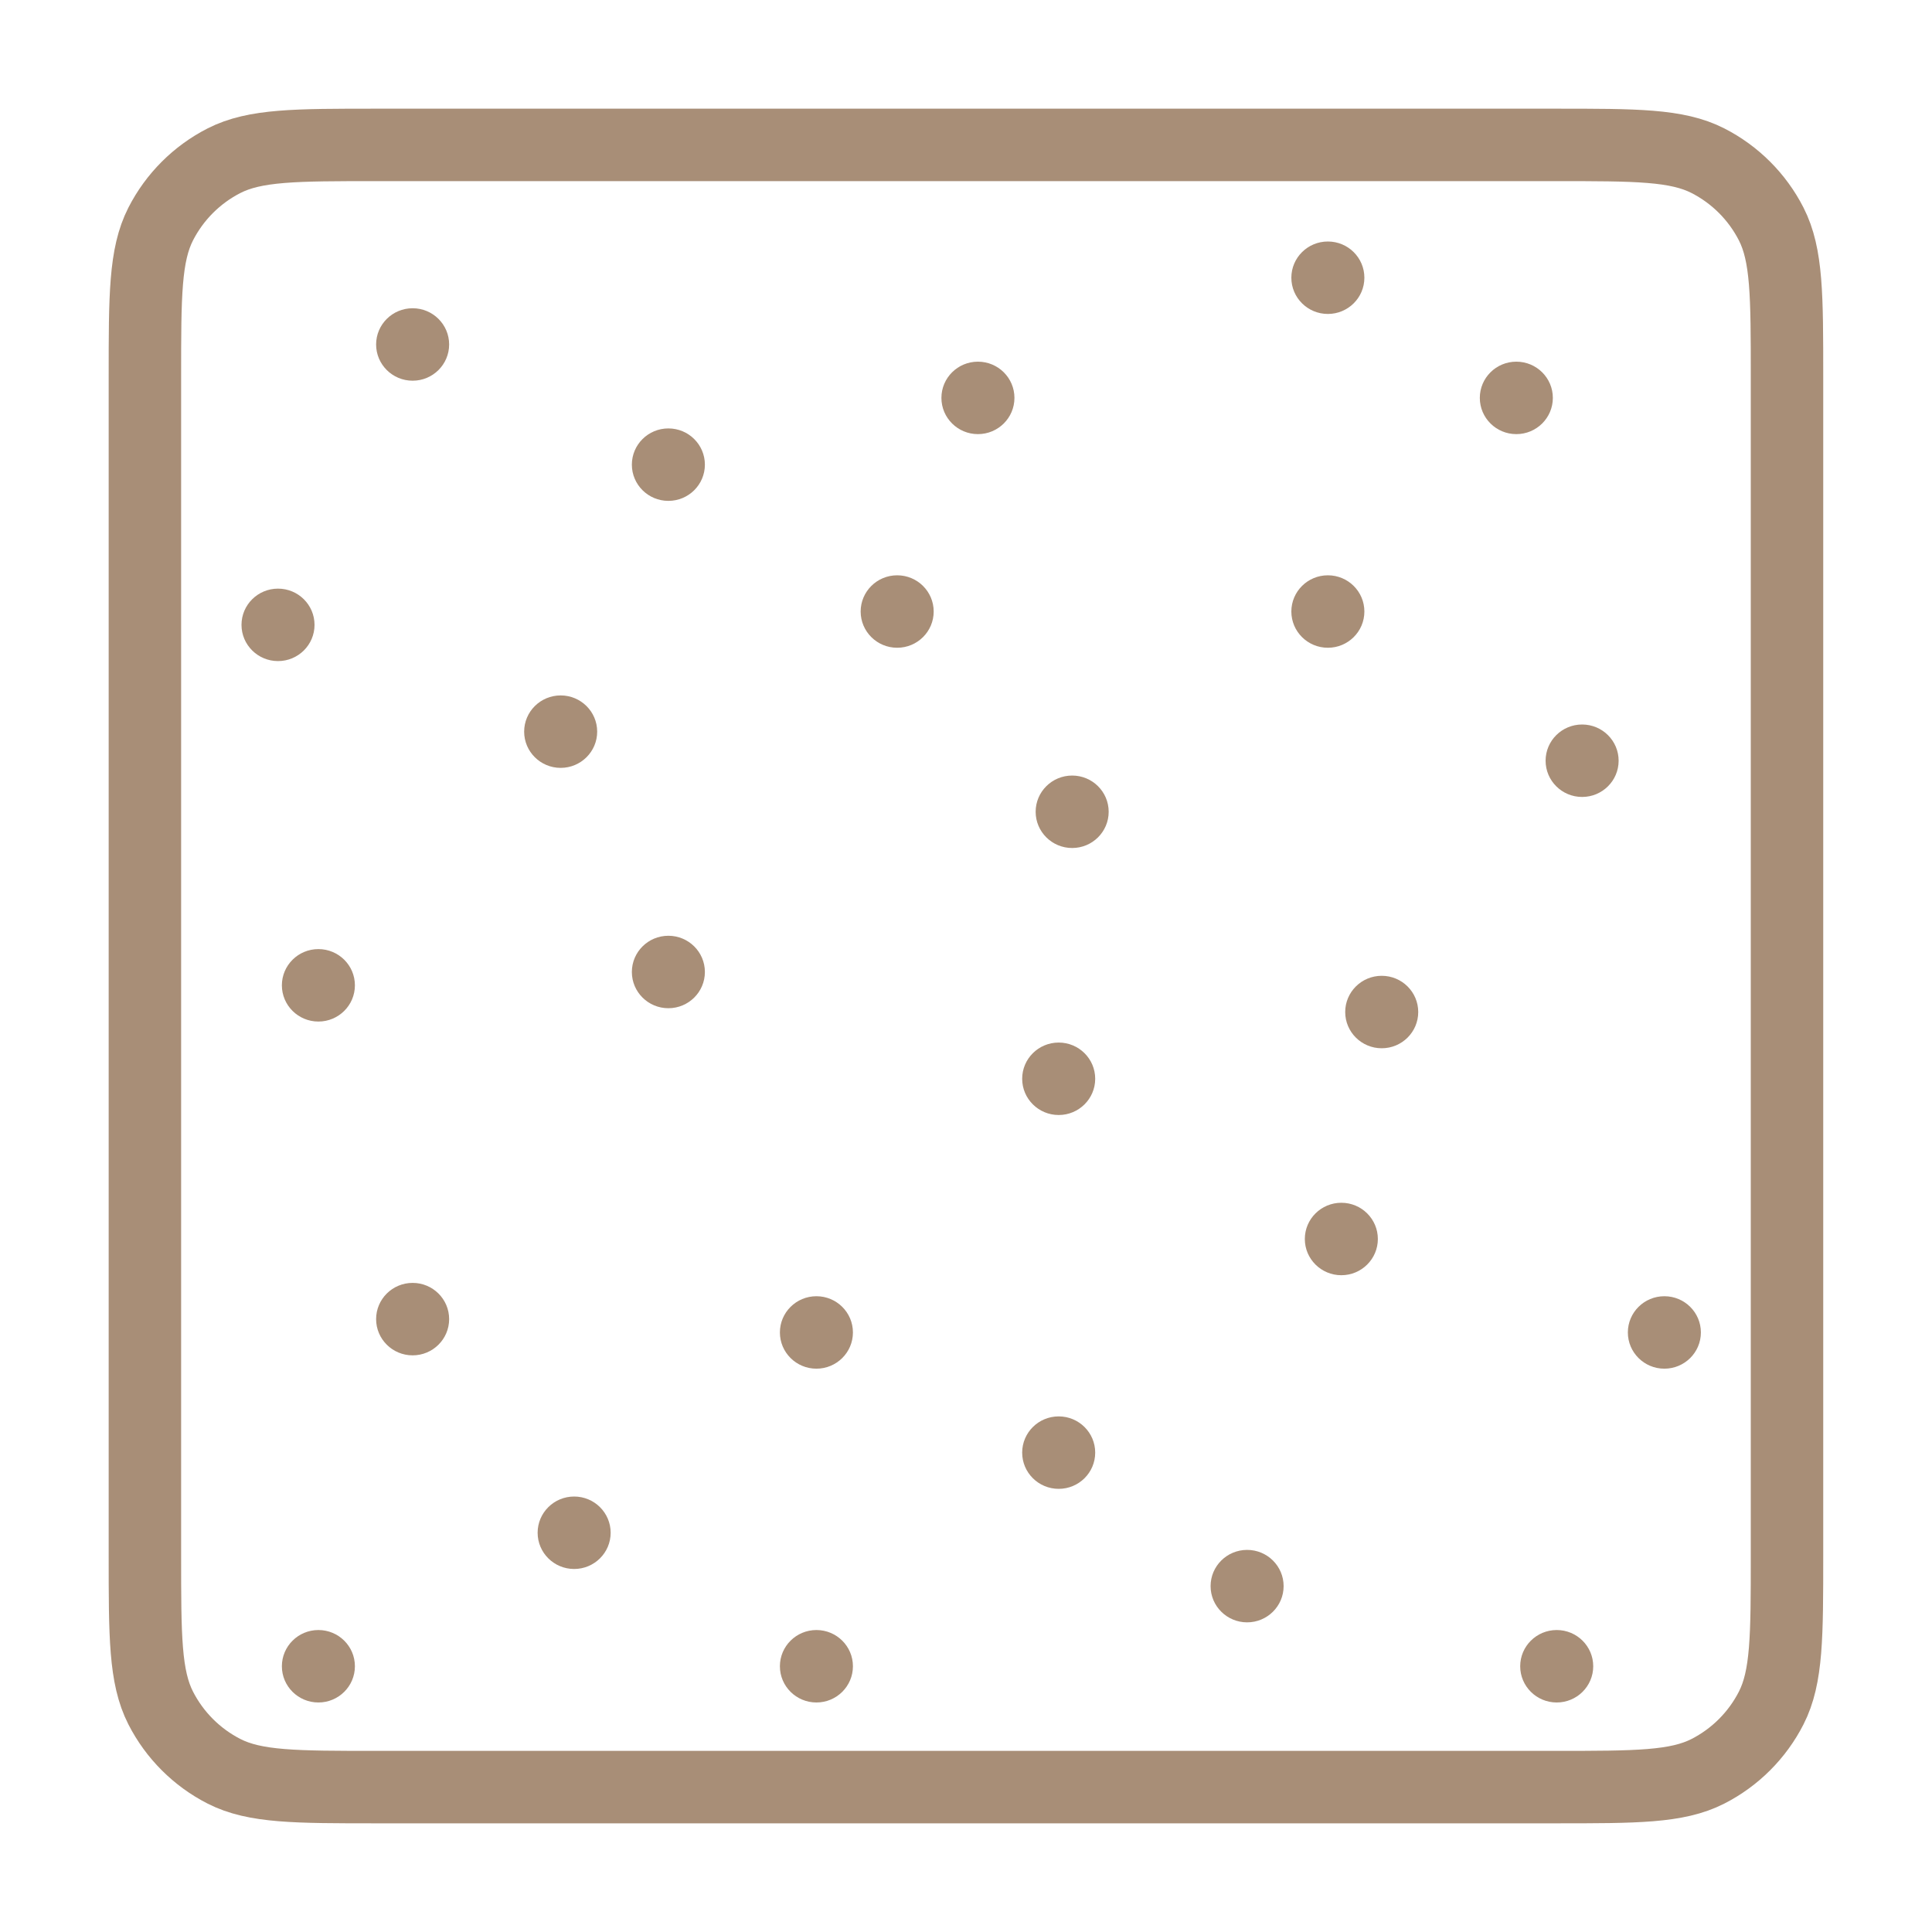 <svg width="40" height="40" viewBox="0 0 40 40" fill="none" xmlns="http://www.w3.org/2000/svg">
<path d="M3 32.2V7.8C3 6.12 3 5.28 3.327 4.638C3.615 4.074 4.074 3.615 4.638 3.327C5.28 3 6.12 3 7.8 3H32.198C33.878 3 34.718 3 35.36 3.327C35.924 3.615 36.383 4.074 36.671 4.638C36.998 5.28 36.998 6.12 36.998 7.8V32.2C36.998 33.88 36.998 34.72 36.671 35.362C36.383 35.926 35.924 36.385 35.36 36.673C34.718 37 33.878 37 32.198 37H7.8C6.12 37 5.28 37 4.638 36.673C4.074 36.385 3.615 35.926 3.327 35.362C3 34.72 3 33.88 3 32.2Z" stroke="#A88E77" stroke-width="1.5"/>
<ellipse cx="8.543" cy="7.132" rx="0.756" ry="0.75" fill="#A88E77"/>
<ellipse cx="13.838" cy="9.62" rx="0.756" ry="0.75" fill="#A88E77"/>
<ellipse cx="20.247" cy="8.238" rx="0.756" ry="0.75" fill="#A88E77"/>
<ellipse cx="18.575" cy="12.661" rx="0.756" ry="0.75" fill="#A88E77"/>
<ellipse cx="11.608" cy="15.148" rx="0.756" ry="0.75" fill="#A88E77"/>
<ellipse cx="5.756" cy="12.937" rx="0.756" ry="0.75" fill="#A88E77"/>
<ellipse cx="6.592" cy="20.4" rx="0.756" ry="0.75" fill="#A88E77"/>
<ellipse cx="13.838" cy="20.124" rx="0.756" ry="0.75" fill="#A88E77"/>
<ellipse cx="22.198" cy="16.807" rx="0.756" ry="0.75" fill="#A88E77"/>
<ellipse cx="27.492" cy="12.661" rx="0.756" ry="0.75" fill="#A88E77"/>
<ellipse cx="27.492" cy="5.75" rx="0.756" ry="0.75" fill="#A88E77"/>
<ellipse cx="31.394" cy="8.238" rx="0.756" ry="0.75" fill="#A88E77"/>
<ellipse cx="32.756" cy="15.75" rx="0.756" ry="0.75" fill="#A88E77"/>
<ellipse cx="28.607" cy="20.953" rx="0.756" ry="0.75" fill="#A88E77"/>
<ellipse cx="27.771" cy="25.652" rx="0.756" ry="0.75" fill="#A88E77"/>
<ellipse cx="21.919" cy="22.335" rx="0.756" ry="0.75" fill="#A88E77"/>
<ellipse cx="16.903" cy="27.587" rx="0.756" ry="0.75" fill="#A88E77"/>
<ellipse cx="11.887" cy="31.734" rx="0.756" ry="0.75" fill="#A88E77"/>
<ellipse cx="8.543" cy="27.311" rx="0.756" ry="0.75" fill="#A88E77"/>
<ellipse cx="6.592" cy="34.498" rx="0.756" ry="0.75" fill="#A88E77"/>
<ellipse cx="16.903" cy="34.498" rx="0.756" ry="0.75" fill="#A88E77"/>
<ellipse cx="21.919" cy="30.075" rx="0.756" ry="0.75" fill="#A88E77"/>
<ellipse cx="25.82" cy="32.839" rx="0.756" ry="0.75" fill="#A88E77"/>
<ellipse cx="32.23" cy="34.498" rx="0.756" ry="0.75" fill="#A88E77"/>
<ellipse cx="34.459" cy="27.587" rx="0.756" ry="0.75" fill="#A88E77"/>
</svg>
